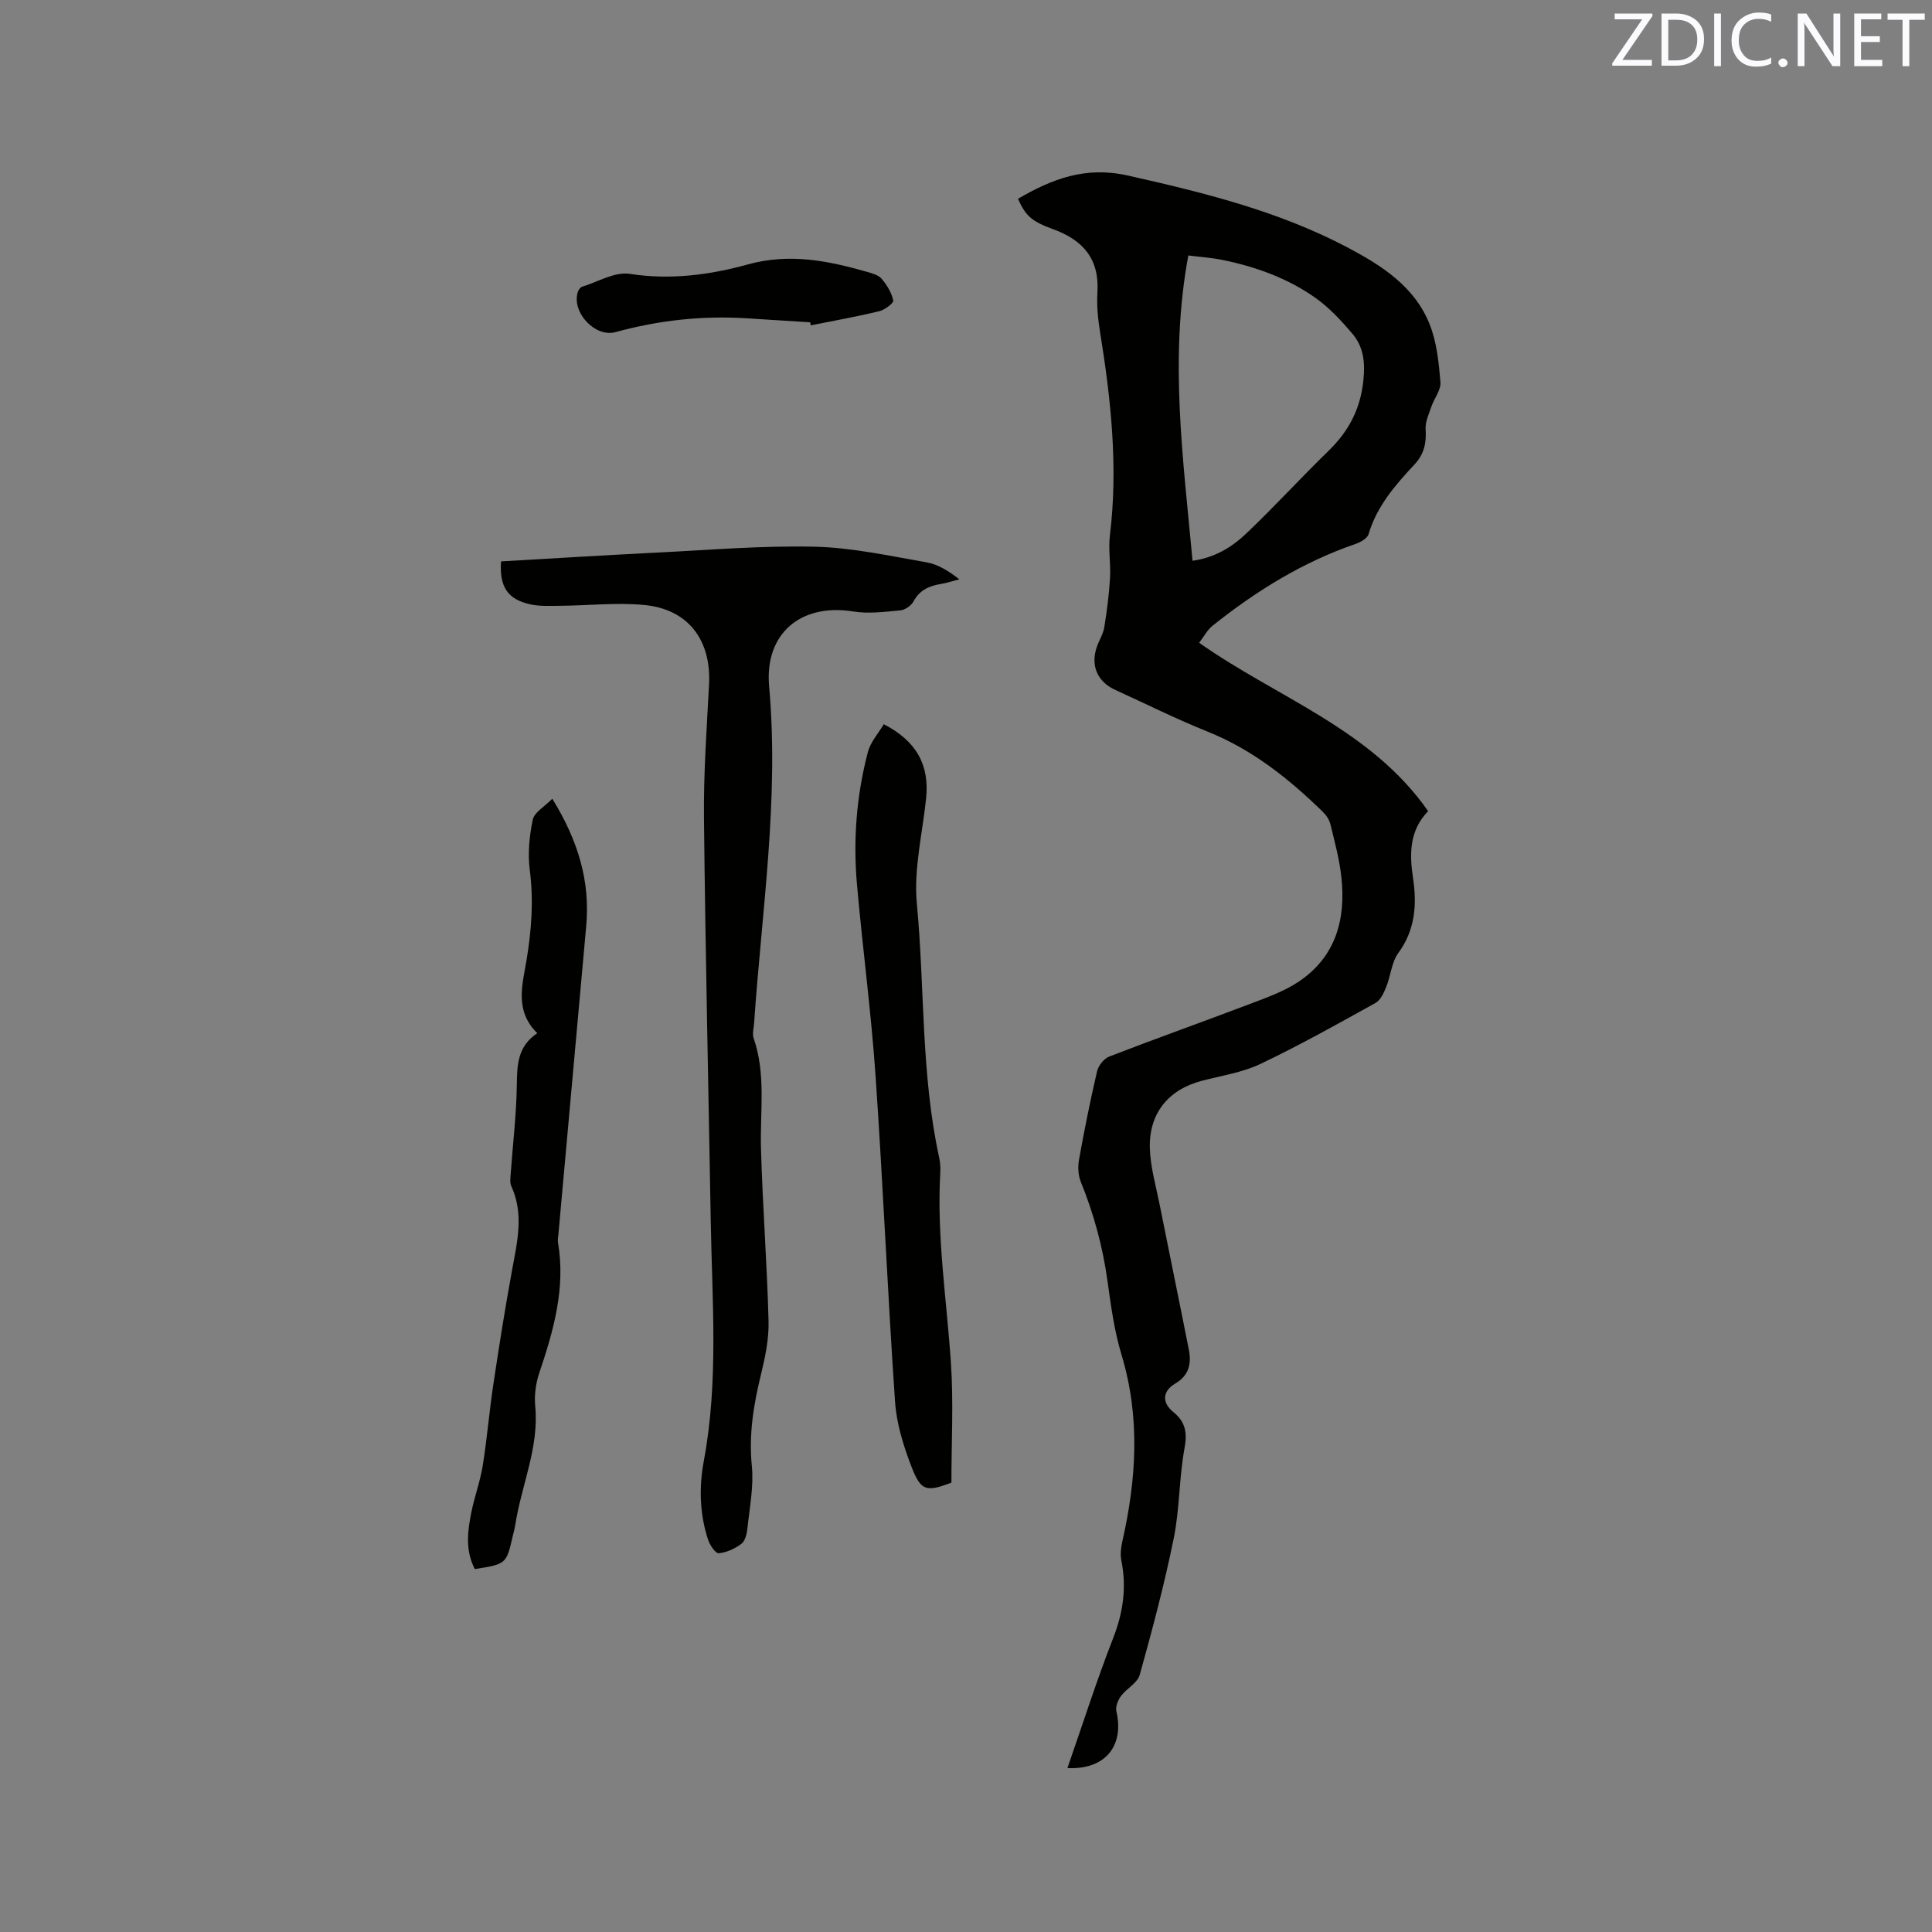 <svg enable-background="new 0 0 400 400" viewBox="0 0 400 400" xmlns="http://www.w3.org/2000/svg"><rect x="0" y="0" width="400" height="400" fill="#808080" stroke="none"/><path d="m221 366.06c3.19-9.16 6.05-18.15 9.47-26.91 2.08-5.33 2.81-10.52 1.69-16.09-.26-1.28-.06-2.73.23-4.03 2.91-12.88 3.7-25.67-.2-38.57-1.49-4.93-2.19-10.14-2.9-15.27-.98-7.08-2.83-13.87-5.51-20.48-.55-1.36-.65-3.1-.39-4.56 1.1-6.15 2.33-12.28 3.75-18.36.27-1.18 1.43-2.63 2.53-3.05 9.67-3.74 19.44-7.21 29.13-10.89 3.44-1.31 7.03-2.57 10.05-4.59 7.72-5.15 9.83-12.94 8.86-21.71-.4-3.67-1.38-7.28-2.26-10.88-.23-.95-.88-1.92-1.6-2.62-7.03-6.84-14.58-12.87-23.84-16.58-6.48-2.6-12.74-5.73-19.1-8.63-3.68-1.68-5.14-4.97-3.85-8.83.47-1.4 1.34-2.72 1.57-4.15.55-3.38.99-6.79 1.19-10.2.17-2.92-.38-5.91-.03-8.79 1.73-14.16.23-28.13-2.03-42.09-.44-2.71-.72-5.5-.55-8.23.44-6.93-2.98-10.85-9.18-13.1-4.53-1.64-5.7-2.82-7.27-6.29 7.05-4.11 13.95-6.79 22.74-4.82 15.66 3.52 31.1 7.32 45.41 14.85 7.15 3.77 13.92 8.09 17.06 15.89 1.5 3.72 1.91 7.96 2.26 12.02.14 1.63-1.29 3.36-1.88 5.09-.52 1.53-1.29 3.15-1.19 4.68.19 2.82-.31 5.16-2.29 7.28-3.98 4.26-7.8 8.63-9.52 14.44-.26.89-1.69 1.68-2.74 2.04-10.93 3.76-20.58 9.75-29.55 16.91-1.1.87-1.79 2.25-2.79 3.54 16.17 11.4 35.54 17.83 47.41 34.86-3.9 4.01-3.89 8.83-3.12 13.93.81 5.44.45 10.66-3.05 15.43-1.4 1.92-1.57 4.71-2.5 7.01-.5 1.23-1.17 2.75-2.21 3.33-7.87 4.37-15.73 8.78-23.85 12.64-3.76 1.79-8.08 2.42-12.17 3.5-6.82 1.8-10.9 6.66-10.72 13.88.1 3.86 1.22 7.7 1.99 11.53 2 10.07 4.09 20.12 6.08 30.2.57 2.9.09 5.35-2.82 7.07-2.67 1.58-2.76 3.96-.4 5.87 2.54 2.06 2.93 4.28 2.33 7.53-1.13 6.12-.99 12.49-2.22 18.58-1.93 9.53-4.44 18.95-7.05 28.32-.47 1.69-2.73 2.82-3.89 4.4-.63.85-1.17 2.22-.94 3.17 1.66 7.18-2.35 12.11-10.14 11.73zm25.9-249.96c4.57-.63 8.13-2.8 11.1-5.62 5.83-5.54 11.26-11.5 17.03-17.11 4.18-4.06 6.62-8.62 7.24-14.6.4-3.81.03-6.99-2.33-9.75-2.25-2.63-4.67-5.26-7.47-7.26-5.75-4.1-12.33-6.49-19.24-7.92-2.23-.46-4.53-.61-7.2-.95-3.98 21.41-1.05 42.2.87 63.21z" fill="#010100"/><path d="m103.73 116.23c10.88-.62 21.55-1.29 32.22-1.82 10.9-.54 21.81-1.47 32.69-1.22 7.77.18 15.52 1.9 23.22 3.24 2.39.42 4.61 1.84 6.76 3.51-1.3.33-2.58.76-3.89.98-2.41.4-4.35 1.27-5.6 3.6-.47.88-1.74 1.76-2.73 1.85-3.23.3-6.58.74-9.74.23-10.82-1.75-18.4 4.53-17.42 15.5 2.09 23.4-1.52 46.5-3.11 69.72-.07 1.05-.41 2.22-.09 3.15 2.57 7.45 1.31 15.1 1.51 22.69.33 11.96 1.26 23.89 1.57 35.85.1 3.72-.71 7.54-1.6 11.19-1.51 6.21-2.51 12.33-1.86 18.82.42 4.25-.47 8.64-.92 12.95-.12 1.11-.47 2.57-1.24 3.16-1.33 1-3.05 1.8-4.68 1.95-.67.06-1.86-1.68-2.22-2.79-1.75-5.34-1.9-10.85-.88-16.33 3.09-16.53 1.71-33.18 1.43-49.8-.48-27.77-1.11-55.54-1.4-83.31-.1-9.21.57-18.43 1.05-27.64.48-9.17-4.3-15.58-13.38-16.45-5.73-.55-11.57.11-17.36.16-2.1.02-4.26.14-6.28-.3-4.69-1.04-6.39-3.61-6.05-8.89z" fill="#010100"/><path d="m182.98 149.94c6.81 3.53 9.47 8.48 8.76 15.36-.75 7.25-2.59 14.62-1.92 21.75 1.66 17.55.84 35.33 4.64 52.69.22 1.02.27 2.11.21 3.16-.74 13.18 1.33 26.2 2.21 39.29.55 8.21.1 16.49.1 24.78-5.21 1.95-6.3 1.79-8.28-3.33-1.65-4.29-3.08-8.88-3.39-13.42-1.54-22.5-2.49-45.05-4.04-67.55-.91-13.2-2.68-26.34-3.84-39.52-.82-9.24-.11-18.44 2.25-27.42.54-2.1 2.18-3.9 3.3-5.79z" fill="#010100"/><path d="m98.3 324.86c-2.04-3.97-1.48-7.96-.68-11.9.65-3.21 1.82-6.33 2.33-9.55.9-5.61 1.36-11.29 2.21-16.92 1.18-7.85 2.42-15.69 3.85-23.49 1.07-5.84 2.51-11.62-.15-17.42-.32-.71-.19-1.67-.13-2.5.43-6.12 1.18-12.23 1.27-18.36.06-4.16.1-8.05 4.24-10.81-4.76-4.66-3.07-10.02-2.22-15.17 1.03-6.21 1.48-12.34.66-18.65-.44-3.4-.08-7.03.63-10.4.32-1.51 2.4-2.65 4.04-4.32 5.32 8.65 7.87 17.04 7.02 26.36-1.93 21.32-3.85 42.64-5.77 63.96-.05.53-.16 1.07-.07 1.58 1.6 9.43-.93 18.23-3.89 27.02-.72 2.14-1.04 4.59-.83 6.83.83 8.6-2.87 16.39-4.13 24.6-.11.73-.32 1.45-.49 2.17-1.35 5.94-1.35 5.94-7.89 6.97z" fill="#010100"/><path d="m167.72 66.73c-4.33-.27-8.66-.54-12.98-.82-9.27-.6-18.35.39-27.31 2.85-4.22 1.16-9.09-4.08-7.82-8.25.13-.44.51-1.02.9-1.14 3.29-1.02 6.79-3.15 9.87-2.67 8.43 1.31 16.58.22 24.48-1.96 8.55-2.36 16.5-.78 24.56 1.52 1.1.31 2.43.66 3.11 1.45 1.1 1.29 2.06 2.89 2.41 4.51.11.53-1.76 1.94-2.9 2.21-4.68 1.13-9.43 1.98-14.16 2.93-.06-.21-.11-.42-.16-.63z" fill="#010100"/><g fill="#fbfafc"><path d="m342.2 3.2-6.3 9.2h6.1v1.2h-8.2v-.5l6.2-9.1h-5.7v-1.2h7.8v.4z"/><path d="m344 13.7v-10.9h3.1c1.6 0 3 .5 4.1 1.4 1.1 1 1.6 2.2 1.6 3.9s-.5 3-1.6 4-2.5 1.5-4.2 1.5h-3zm1.4-9.6v8.4h1.6c1.4 0 2.5-.4 3.2-1.1.8-.8 1.2-1.8 1.2-3.2s-.4-2.4-1.2-3.1-1.8-1-3.1-1z"/><path d="m356.3 2.8v10.9h-1.4v-10.9z"/><path d="m366.6 13.2c-.8.4-1.8.6-3 .6-1.6 0-2.8-.5-3.7-1.5s-1.4-2.3-1.4-3.9c0-1.7.5-3.2 1.6-4.2s2.4-1.6 4-1.6c1 0 1.9.1 2.6.4v1.5c-.8-.4-1.6-.6-2.6-.6-1.2 0-2.2.4-3 1.2s-1.1 1.9-1.1 3.3c0 1.3.4 2.3 1.1 3.1s1.6 1.1 2.8 1.1c1.1 0 2-.2 2.8-.7v1.3z"/><path d="m368.2 13c0-.3.1-.5.3-.6.2-.2.4-.3.6-.3.3 0 .5.1.7.3s.3.4.3.6-.1.5-.3.6c-.2.2-.4.3-.7.3s-.5-.1-.6-.3c-.2-.2-.3-.4-.3-.6z"/><path d="m381.1 13.7h-1.7l-5.5-8.4c-.2-.2-.3-.5-.4-.7 0 .2.1.8.1 1.5v7.6h-1.4v-10.9h1.8l5.3 8.3c.3.4.4.6.4.8 0-.3-.1-.8-.1-1.6v-7.5h1.4v10.9z"/><path d="m389.7 13.7h-5.8v-10.9h5.6v1.2h-4.2v3.5h3.9v1.2h-3.9v3.7h4.4z"/><path d="m398.4 4.1h-3.1v9.6h-1.4v-9.6h-3.1v-1.3h7.7v1.3z"/></g></svg>